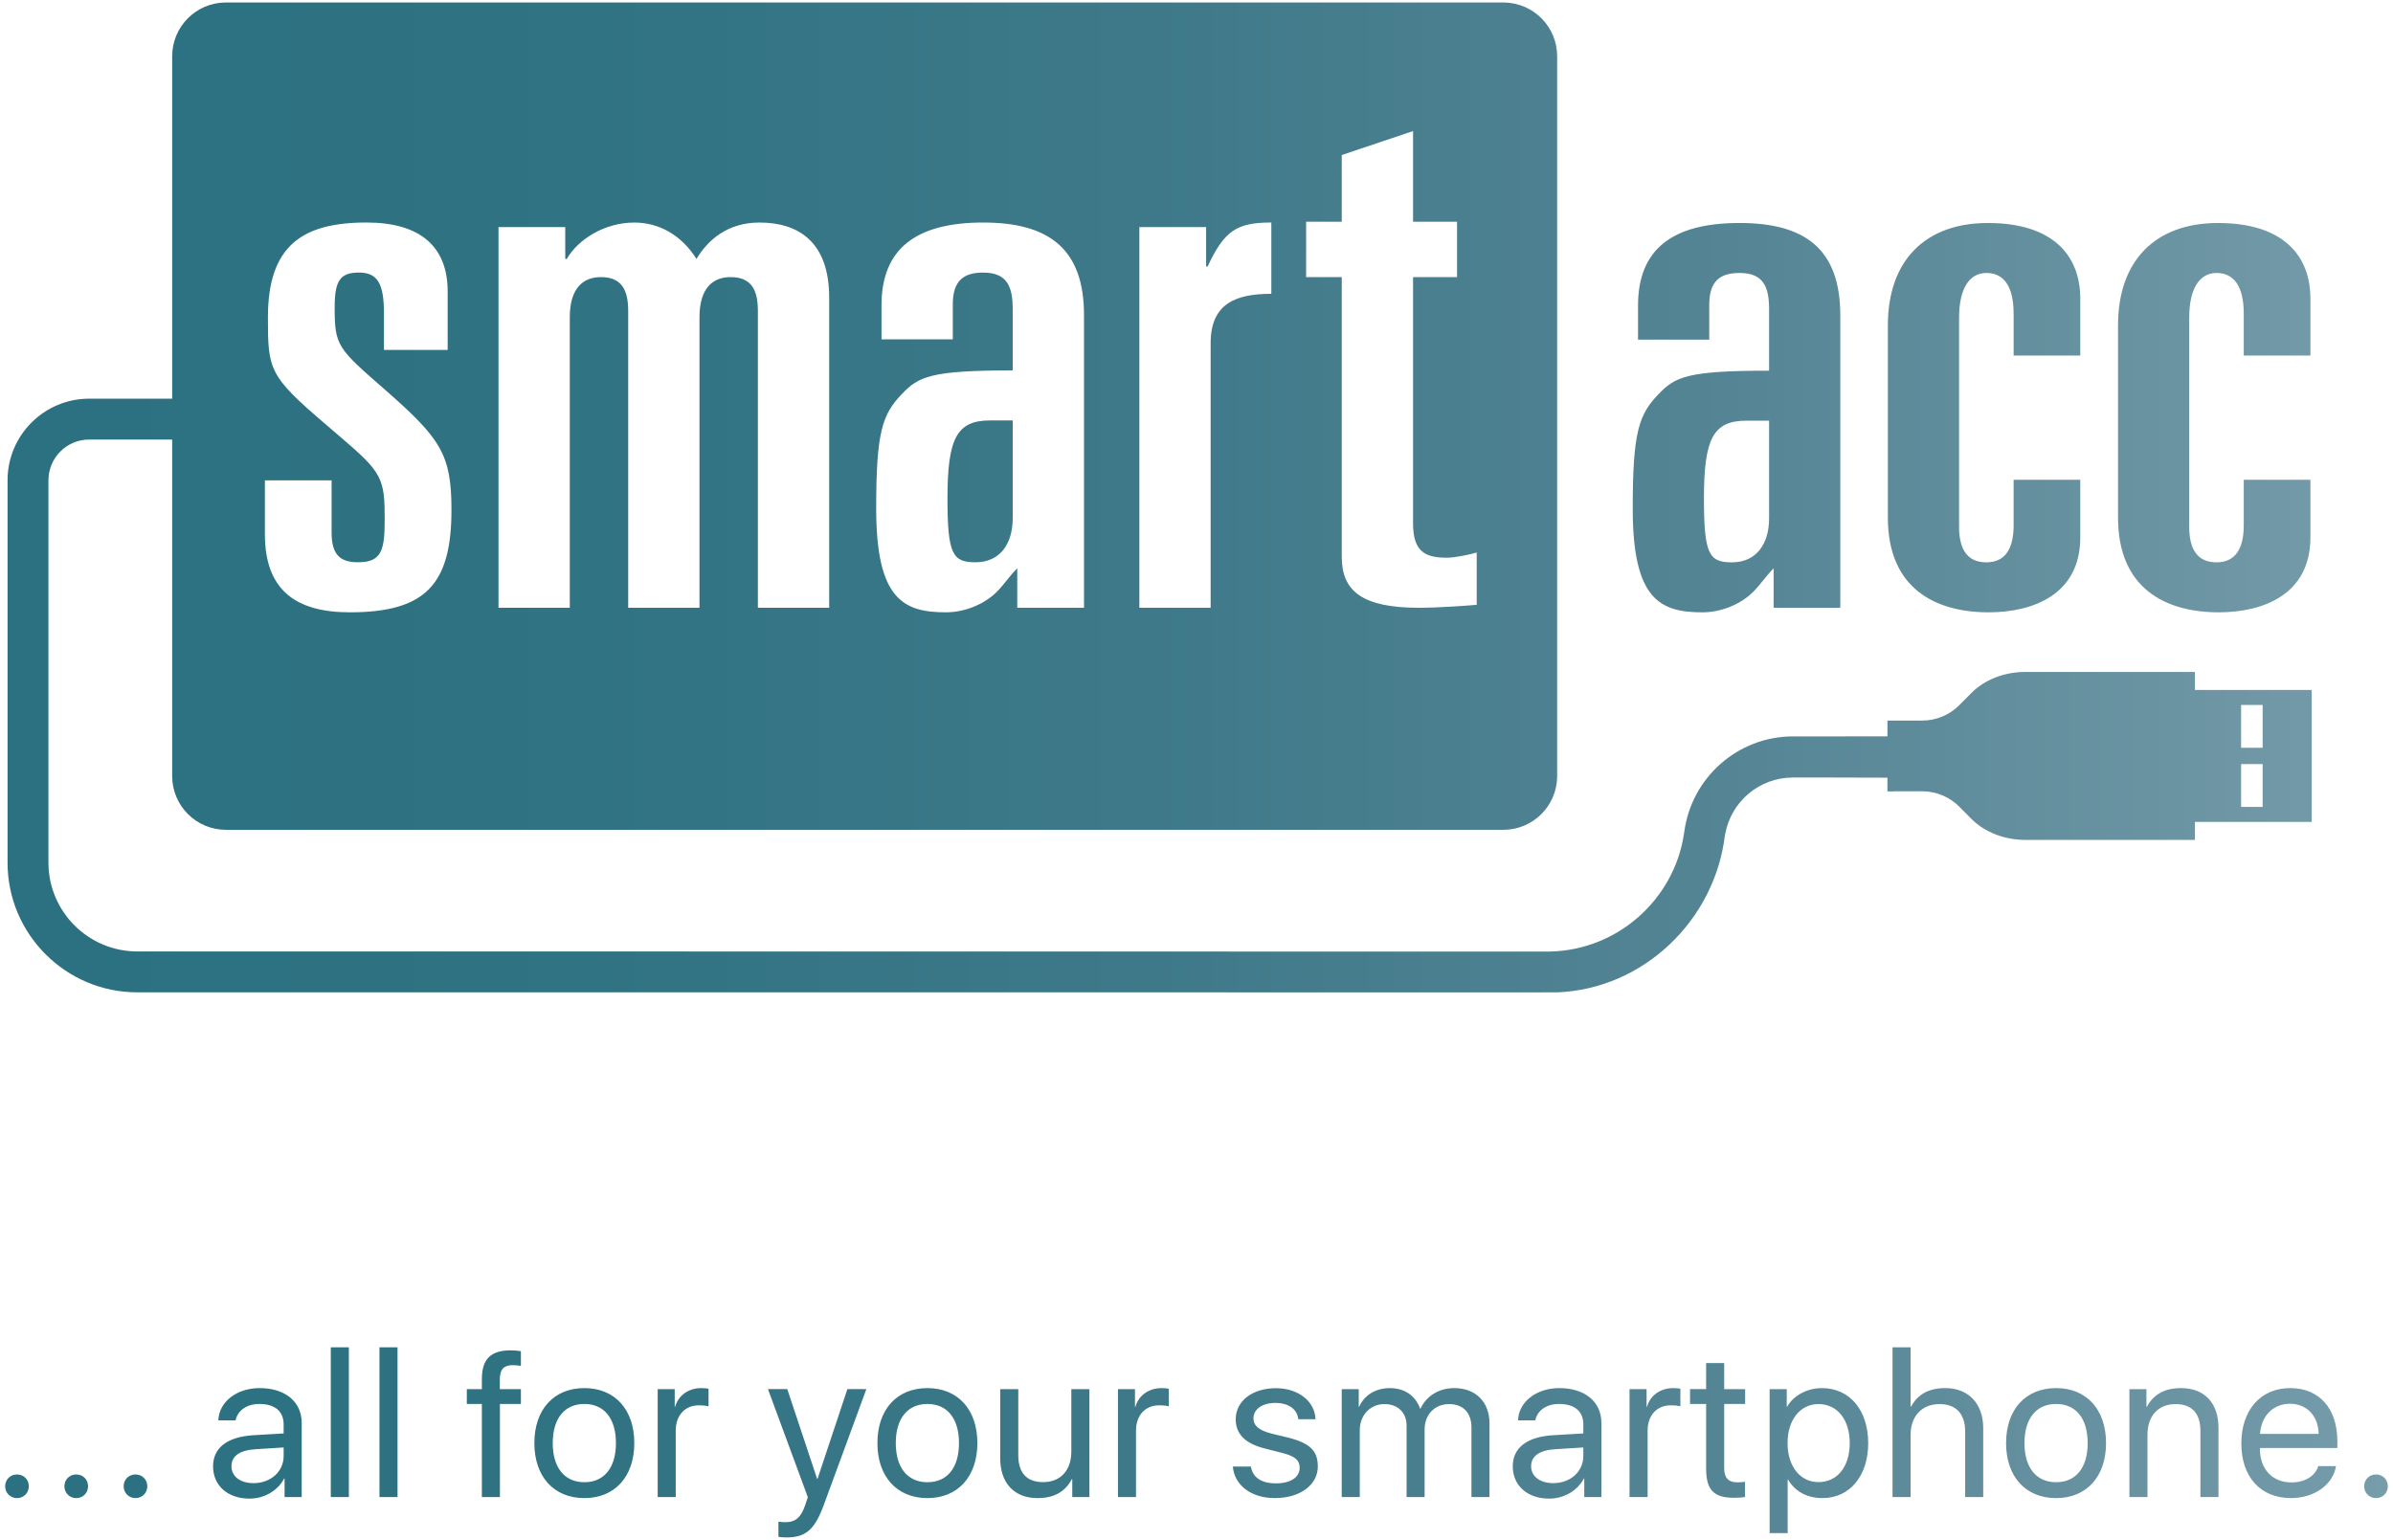<?xml version="1.0" encoding="utf-8"?>
<!-- Generator: Adobe Illustrator 15.1.0, SVG Export Plug-In . SVG Version: 6.00 Build 0)  -->
<!DOCTYPE svg PUBLIC "-//W3C//DTD SVG 1.1//EN" "http://www.w3.org/Graphics/SVG/1.1/DTD/svg11.dtd">
<svg version="1.1" id="Ebene_1" xmlns="http://www.w3.org/2000/svg" xmlns:xlink="http://www.w3.org/1999/xlink" x="0px" y="0px"
	 width="202px" height="130px" viewBox="0 0 202 130" enable-background="new 0 0 202 130" xml:space="preserve">
<linearGradient id="SVGID_1_" gradientUnits="userSpaceOnUse" x1="0.435" y1="65" x2="201.565" y2="65">
	<stop  offset="0" style="stop-color:#2B7181"/>
	<stop  offset="0.244" style="stop-color:#307383"/>
	<stop  offset="0.479" style="stop-color:#3E7989"/>
	<stop  offset="0.709" style="stop-color:#538494"/>
	<stop  offset="0.936" style="stop-color:#6E96A4"/>
	<stop  offset="1" style="stop-color:#779DAB"/>
</linearGradient>
<path fill="url(#SVGID_1_)" d="M2.433,125.471c0,0.561-0.429,0.999-0.999,0.999c-0.561,0-0.999-0.438-0.999-0.999
	c0-0.568,0.438-0.998,0.999-0.998C2.004,124.473,2.433,124.902,2.433,125.471z M6.435,124.473c-0.561,0-0.999,0.43-0.999,0.998
	c0,0.561,0.438,0.999,0.999,0.999c0.569,0,0.999-0.438,0.999-0.999C7.434,124.902,7.004,124.473,6.435,124.473z M11.436,124.473
	c-0.561,0-0.999,0.43-0.999,0.998c0,0.561,0.438,0.999,0.999,0.999c0.569,0,0.999-0.438,0.999-0.999
	C12.434,124.902,12.004,124.473,11.436,124.473z M25.467,120.127v6.256h-1.445v-1.568h-0.036c-0.517,1.008-1.656,1.699-2.926,1.699
	c-1.848,0-3.075-1.111-3.075-2.725c0-1.568,1.201-2.497,3.426-2.629l2.532-0.148v-0.753c0-1.122-0.736-1.735-2.059-1.735
	c-1.042,0-1.822,0.535-1.997,1.385h-1.455c0.044-1.551,1.542-2.725,3.478-2.725C24.075,117.184,25.467,118.331,25.467,120.127z
	 M23.943,122.195l-2.356,0.148c-1.35,0.079-2.05,0.578-2.05,1.445c0,0.832,0.727,1.42,1.866,1.42c1.462,0,2.541-0.99,2.541-2.287
	V122.195z M27.924,126.383h1.524V113.74h-1.524V126.383z M32.032,126.383h1.524V113.74h-1.524V126.383z M40.676,116.431v0.84h-1.271
	v1.253h1.271v7.859H42.2v-7.859h1.771v-1.253h-1.779v-0.831c0.008-0.842,0.333-1.192,1.086-1.192c0.237,0,0.491,0.026,0.693,0.062
	v-1.244c-0.29-0.044-0.544-0.07-0.841-0.07C41.412,113.994,40.676,114.738,40.676,116.431z M53.544,121.826
	c0,2.83-1.647,4.644-4.214,4.644c-2.576,0-4.223-1.813-4.223-4.644c0-2.838,1.647-4.643,4.223-4.643
	C51.896,117.184,53.544,118.988,53.544,121.826z M51.993,121.826c0-2.076-0.99-3.303-2.663-3.303c-1.682,0-2.672,1.235-2.672,3.303
	c0,2.077,0.999,3.304,2.672,3.304C51.003,125.13,51.993,123.903,51.993,121.826z M56.99,118.76h-0.035v-1.489h-1.437v9.112h1.523
	v-5.607c0-1.288,0.772-2.138,1.954-2.138c0.368,0,0.692,0.044,0.815,0.088v-1.489c-0.131-0.027-0.351-0.053-0.613-0.053
	C58.129,117.184,57.262,117.797,56.99,118.76z M69.006,124.857H68.98l-2.523-7.587h-1.63l3.364,9.12l-0.211,0.64
	c-0.35,1.061-0.823,1.472-1.672,1.472c-0.193,0-0.43-0.008-0.597-0.043v1.279c0.167,0.035,0.474,0.053,0.657,0.053
	c1.647,0,2.4-0.64,3.181-2.77l3.583-9.751H71.53L69.006,124.857z M82.502,121.826c0,2.83-1.647,4.644-4.215,4.644
	c-2.576,0-4.222-1.813-4.222-4.644c0-2.838,1.646-4.643,4.222-4.643C80.854,117.184,82.502,118.988,82.502,121.826z M80.951,121.826
	c0-2.076-0.99-3.303-2.664-3.303c-1.682,0-2.672,1.235-2.672,3.303c0,2.077,1,3.304,2.672,3.304
	C79.961,125.13,80.951,123.903,80.951,121.826z M90.433,122.555c0,1.551-0.894,2.566-2.374,2.566c-1.411,0-2.103-0.798-2.103-2.278
	v-5.572h-1.524v5.845c0,2.066,1.165,3.354,3.154,3.354c1.401,0,2.331-0.543,2.892-1.603h0.035v1.516h1.446v-9.112h-1.525V122.555z
	 M95.842,118.76h-0.035v-1.489h-1.437v9.112h1.523v-5.607c0-1.288,0.771-2.138,1.954-2.138c0.368,0,0.692,0.044,0.815,0.088v-1.489
	c-0.131-0.027-0.351-0.053-0.613-0.053C96.981,117.184,96.113,117.797,95.842,118.76z M108.734,121.362l-1.41-0.341
	c-1.035-0.264-1.517-0.666-1.517-1.28c0-0.779,0.745-1.306,1.849-1.306c1.113,0,1.849,0.526,1.936,1.376h1.455
	c-0.053-1.515-1.463-2.62-3.338-2.62c-1.998,0-3.399,1.087-3.399,2.629c0,1.227,0.788,2.032,2.392,2.444l1.604,0.412
	c1.025,0.271,1.402,0.604,1.402,1.235c0,0.807-0.771,1.314-1.998,1.314s-1.972-0.492-2.119-1.42h-1.525
	c0.14,1.596,1.56,2.663,3.549,2.663c2.119,0,3.626-1.104,3.626-2.671C111.239,122.476,110.574,121.826,108.734,121.362z
	 M122.764,117.184c-1.279,0-2.348,0.647-2.855,1.734h-0.036c-0.394-1.104-1.313-1.734-2.558-1.734c-1.183,0-2.156,0.596-2.584,1.576
	h-0.035v-1.489h-1.438v9.112h1.525v-5.643c0-1.262,0.875-2.207,2.084-2.207c1.131,0,1.867,0.718,1.867,1.813v6.037h1.523v-5.721
	c0-1.236,0.85-2.129,2.059-2.129c1.201,0,1.894,0.735,1.894,1.979v5.87h1.523v-6.221
	C125.733,118.357,124.568,117.184,122.764,117.184z M135.178,120.127v6.256h-1.445v-1.568h-0.035
	c-0.518,1.008-1.656,1.699-2.927,1.699c-1.849,0-3.075-1.111-3.075-2.725c0-1.568,1.201-2.497,3.426-2.629l2.531-0.148v-0.753
	c0-1.122-0.734-1.735-2.058-1.735c-1.042,0-1.823,0.535-1.998,1.385h-1.454c0.044-1.551,1.542-2.725,3.479-2.725
	C133.785,117.184,135.178,118.331,135.178,120.127z M133.652,122.195l-2.355,0.148c-1.35,0.079-2.051,0.578-2.051,1.445
	c0,0.832,0.728,1.42,1.867,1.42c1.462,0,2.539-0.99,2.539-2.287V122.195z M139.027,118.76h-0.035v-1.489h-1.438v9.112h1.525v-5.607
	c0-1.288,0.771-2.138,1.953-2.138c0.368,0,0.691,0.044,0.814,0.088v-1.489c-0.131-0.027-0.35-0.053-0.613-0.053
	C140.166,117.184,139.299,117.797,139.027,118.76z M145.543,115.072h-1.524v2.198h-1.358v1.253h1.358v5.484
	c0,1.753,0.648,2.436,2.321,2.436c0.359,0,0.78-0.026,0.964-0.069v-1.28c-0.104,0.018-0.456,0.045-0.631,0.045
	c-0.779,0-1.13-0.377-1.13-1.209v-5.406h1.77v-1.253h-1.77V115.072z M157.7,121.826c0,2.787-1.567,4.644-3.862,4.644
	c-1.297,0-2.332-0.569-2.9-1.567h-0.035v4.52h-1.524v-12.151h1.446v1.481h0.034c0.534-0.947,1.683-1.568,2.943-1.568
	C156.124,117.184,157.7,119.041,157.7,121.826z M156.141,121.826c0-1.988-1.051-3.293-2.637-3.293c-1.551,0-2.611,1.34-2.611,3.293
	c0,1.963,1.061,3.295,2.611,3.295C155.09,125.121,156.141,123.824,156.141,121.826z M164.203,117.184
	c-1.393,0-2.33,0.534-2.891,1.576h-0.035v-5.02h-1.524v12.643h1.524v-5.24c0-1.576,0.938-2.609,2.453-2.609
	c1.428,0,2.155,0.867,2.155,2.313v5.537h1.524v-5.817C167.41,118.533,166.201,117.184,164.203,117.184z M177.777,121.826
	c0,2.83-1.646,4.644-4.214,4.644c-2.575,0-4.224-1.813-4.224-4.644c0-2.838,1.648-4.643,4.224-4.643
	C176.131,117.184,177.777,118.988,177.777,121.826z M176.227,121.826c0-2.076-0.99-3.303-2.663-3.303
	c-1.683,0-2.673,1.235-2.673,3.303c0,2.077,0.999,3.304,2.673,3.304C175.236,125.13,176.227,123.903,176.227,121.826z
	 M184.114,117.184c-1.41,0-2.321,0.534-2.891,1.576h-0.036v-1.489h-1.436v9.112h1.524V121.1c0-1.542,0.894-2.566,2.364-2.566
	c1.42,0,2.104,0.806,2.104,2.277v5.572h1.524v-5.844C187.269,118.472,186.111,117.184,184.114,117.184z M197.303,121.66v0.578
	h-6.535v0.088c0,1.709,1.059,2.821,2.662,2.821c1.121,0,2.007-0.534,2.261-1.376h1.499c-0.255,1.576-1.84,2.698-3.795,2.698
	c-2.575,0-4.196-1.778-4.196-4.607c0-2.83,1.63-4.679,4.126-4.679C195.77,117.184,197.303,118.9,197.303,121.66z M195.725,121.047
	c-0.034-1.524-1.006-2.541-2.426-2.541c-1.41,0-2.427,1.025-2.523,2.541H195.725z M200.565,124.473c-0.562,0-0.999,0.43-0.999,0.998
	c0,0.561,0.438,0.999,0.999,0.999c0.569,0,0.999-0.438,0.999-0.999C201.564,124.902,201.135,124.473,200.565,124.473z
	 M149.334,31.293v-5.18c0-1.854-0.447-3.069-2.494-3.069c-1.662,0-2.557,0.703-2.557,2.686v2.942h-6.012v-2.878
	c0-4.732,2.877-6.97,8.568-6.97c5.5,0,8.506,2.174,8.506,7.801v24.683h-5.628v-3.325c-0.702,0.705-1.087,1.343-1.726,1.983
	c-1.088,1.086-2.75,1.727-4.284,1.727c-3.582,0-5.884-1.087-5.884-8.761c0-6.458,0.512-7.93,2.175-9.655
	C141.406,31.805,142.43,31.293,149.334,31.293z M149.334,35.514h-1.918c-2.813,0-3.581,1.535-3.581,6.587
	c0,4.732,0.448,5.371,2.366,5.371c2.046,0,3.133-1.535,3.133-3.709V35.514z M167.865,51.692c3.71,0,7.737-1.471,7.737-6.331v-4.859
	h-5.626v3.836c0,1.982-0.704,3.134-2.303,3.134s-2.303-1.088-2.303-3.006V26.817c0-2.493,0.896-3.773,2.303-3.773
	s2.303,1.023,2.303,3.453v3.518h5.626v-4.796c0-3.709-2.365-6.394-7.801-6.394c-5.308,0-8.44,3.197-8.44,8.632v16.242
	C159.361,49.646,163.325,51.692,167.865,51.692z M187.292,51.692c3.71,0,7.737-1.471,7.737-6.331v-4.859h-5.626v3.836
	c0,1.982-0.704,3.134-2.303,3.134s-2.302-1.088-2.302-3.006V26.817c0-2.493,0.896-3.773,2.302-3.773
	c1.407,0,2.303,1.023,2.303,3.453v3.518h5.626v-4.796c0-3.709-2.365-6.394-7.801-6.394c-5.308,0-8.439,3.197-8.439,8.632v16.242
	C178.789,49.646,182.752,51.692,187.292,51.692z M79.979,42.089c0,4.737,0.448,5.378,2.37,5.378c2.048,0,3.136-1.537,3.136-3.713
	v-8.259h-1.92C80.748,35.495,79.979,37.031,79.979,42.089z M159.332,66.811v-0.01h-0.009v-1.149l-4.884-0.014h-3.082
	c-2.85,0-5.231,2.028-5.73,4.783c-0.004,0.029-0.016,0.054-0.021,0.083c-0.85,7.164-6.854,12.995-14.176,13.272l-1.297-0.001
	l-0.229,0.004h-3.092h-23.164v-0.006H11.588c-6.038,0-10.95-4.913-10.95-10.95V40.545c0-3.798,3.09-6.889,6.888-6.889h7.008V4.748
	c0-2.496,2.014-4.519,4.505-4.539l107.958,0.003c2.465,0.05,4.447,2.06,4.447,4.536v60.765c0,2.507-2.032,4.54-4.54,4.54H19.162
	h-0.088c-2.508,0-4.541-2.033-4.541-4.54V37.107H7.526c-1.896,0-3.437,1.542-3.437,3.438v32.278c0,4.135,3.364,7.497,7.499,7.497
	l92.061,0.006v0.006l23.164,0.001v-0.004h4.063c5.746-0.141,10.416-4.458,11.254-9.825c0.012-0.104,0.033-0.206,0.049-0.31
	c0.625-4.558,4.516-8.028,9.18-8.028h3.082l4.884-0.005v-1.33h2.932c1.179,0,2.308-0.47,3.139-1.307l1.011-1.019
	c1.117-1.126,2.787-1.779,4.549-1.779h14.324v1.52h9.859v11.138h-9.859v1.52h-14.324c-1.762,0-3.432-0.653-4.549-1.779l-1.011-1.019
	c-0.831-0.837-1.96-1.306-3.139-1.306h-2.39v0.01H159.332z M189.178,63.124h1.819V59.51h-1.819V63.124z M189.178,68.121h1.819
	v-3.614h-0.056h-1.764v3.288V68.121z M110.254,23.394h3.008v23.625c0,2.881,1.73,4.289,6.53,4.289c1.664,0,4.158-0.186,4.862-0.25
	V46.64c-0.385,0.129-1.789,0.442-2.494,0.442c-1.793,0-2.879-0.447-2.879-2.881V23.394h3.713v-4.677h-3.713v-7.651l-6.02,2.021v5.63
	h-3.008V23.394z M96.176,51.308h6.018V28.964c0-3.329,2.111-4.161,5.123-4.161v-6.018c-2.945,0-3.971,0.704-5.379,3.712h-0.127
	V19.17h-5.635V51.308z M85.485,26.084v5.186c-6.914,0-7.938,0.513-9.346,1.984c-1.665,1.729-2.178,3.201-2.178,9.667
	c0,7.682,2.305,8.771,5.891,8.771c1.536,0,3.2-0.64,4.29-1.729c0.64-0.64,1.025-1.281,1.728-1.985v3.33h5.634V26.596
	c0-5.634-3.008-7.81-8.515-7.81c-5.698,0-8.579,2.24-8.579,6.977v2.881h6.018V25.7c0-1.985,0.897-2.689,2.561-2.689
	C85.037,23.011,85.485,24.227,85.485,26.084z M42.08,51.308h6.018v-24.52c0-2.497,1.152-3.394,2.625-3.394
	c1.856,0,2.305,1.217,2.305,2.881v25.032h6.017v-24.52c0-2.497,1.153-3.394,2.626-3.394c1.855,0,2.304,1.217,2.304,2.881v25.032
	h6.018V25.124c0-4.738-2.625-6.337-5.889-6.337c-2.689,0-4.354,1.472-5.313,3.073c-1.281-2.049-3.203-3.073-5.251-3.073
	c-2.497,0-4.738,1.409-5.697,3.073h-0.128V19.17H42.08V51.308z M22.36,45.098c0,4.673,2.56,6.594,7.17,6.594
	c6.403,0,8.579-2.369,8.579-8.643c0-4.674-0.897-6.018-5.571-10.116c-4.032-3.521-4.289-3.713-4.289-6.978
	c0-2.242,0.448-2.945,2.048-2.945c1.6,0,2.113,0.96,2.113,3.457v3.072h5.378v-4.929c0-3.842-2.37-5.825-6.851-5.825
	c-5.377,0-8.321,1.92-8.321,8.001c0,4.417,0.063,4.93,4.864,9.027l1.344,1.153c3.458,2.943,3.65,3.456,3.65,6.913
	c0,2.562-0.257,3.586-2.241,3.586c-1.409,0-2.242-0.513-2.242-2.497v-4.417H22.36V45.098z"/>
</svg>
